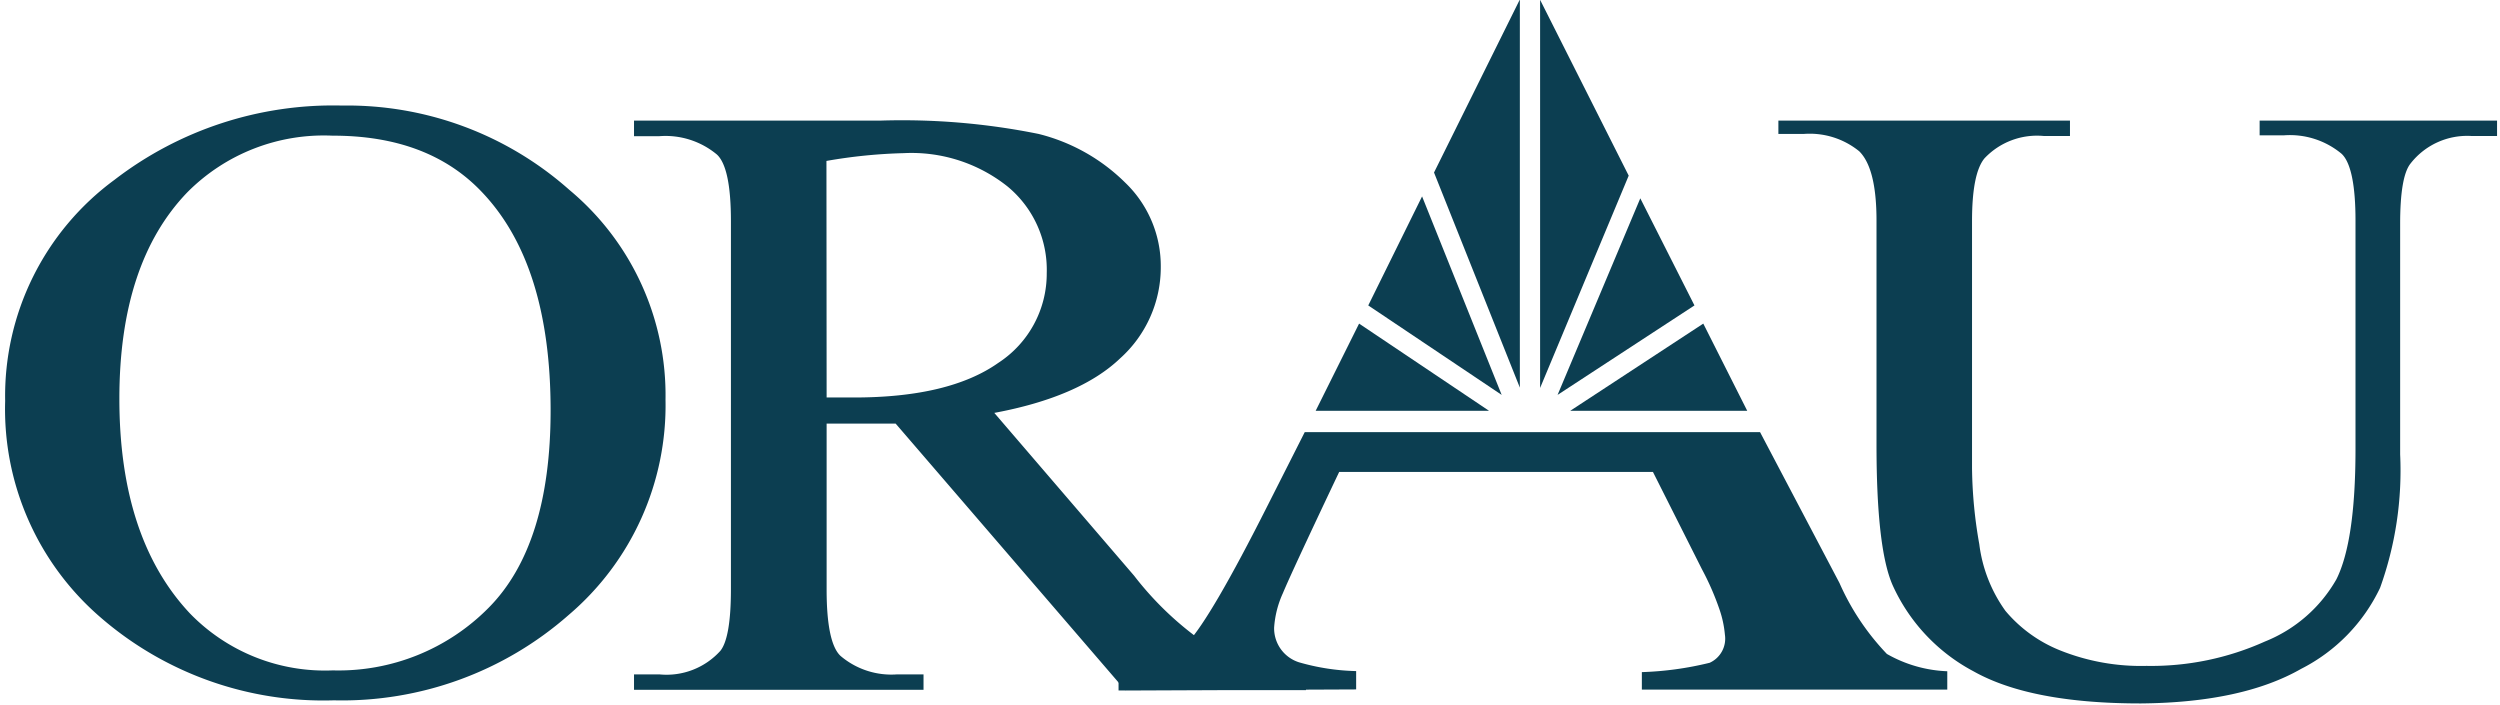 <svg xmlns="http://www.w3.org/2000/svg" width="144" height="40.59" viewBox="-0.128 0.03 144.128 40.722" fill="#0c3e51" xmlns:v="https://vecta.io/nano"><path d="M64.34,39.93V38.87a5.93,5.93,0,0,0,4-1.71q1.35-1.45,4.6-7.89L75.1,25h26.31L106,33.72a14.25,14.25,0,0,0,2.74,4.1,7.61,7.61,0,0,0,3.49,1v1.06H94.58V38.87a18.85,18.85,0,0,0,3.92-.54,1.53,1.53,0,0,0,.88-1.62,6.16,6.16,0,0,0-.33-1.51,15.64,15.64,0,0,0-1-2.28L95.22,27.3H77.09q-2.72,5.73-3.25,7a5.7,5.7,0,0,0-.51,2,2.06,2.06,0,0,0,1.43,2,12.87,12.87,0,0,0,3.31.51v1.06Z"/><path d="M18.91 7.87a11.11 11.11 0 0 0-8.38 3.27Q6.6 15.22 6.6 23.07q0 8.06 4.07 12.4a10.87 10.87 0 0 0 8.27 3.3 12.19 12.19 0 0 0 9-3.62c2.38-2.4 3.58-6.21 3.58-11.4q0-8.43-3.94-12.59-3.1-3.3-8.67-3.29zm.55-1.74A19.33 19.33 0 0 1 32.6 11a15.44 15.44 0 0 1 5.56 12.13 15.9 15.9 0 0 1-5.6 12.44A19.83 19.83 0 0 1 19 40.5a19.66 19.66 0 0 1-13.52-4.82A15.88 15.88 0 0 1 0 23.2a15.5 15.5 0 0 1 6.32-12.78 20.7 20.7 0 0 1 13.14-4.29zM47.47 23h1.59c3.69 0 6.46-.68 8.33-2a6.15 6.15 0 0 0 2.8-5.19 6.24 6.24 0 0 0-2.26-5 8.91 8.91 0 0 0-6-1.93 30 30 0 0 0-4.47.45zm27.7 16.91H64.72l-13.26-15.4h-2.33-.79-.87v9.58c0 2.06.27 3.34.8 3.84A4.53 4.53 0 0 0 51.55 39h1.52v.89H36.34V39h1.46a4.19 4.19 0 0 0 3.53-1.36c.4-.5.61-1.68.61-3.55V12.81c0-2.06-.27-3.35-.81-3.85A4.64 4.64 0 0 0 37.8 7.9h-1.46V7h14.22a39.68 39.68 0 0 1 9.16.77 10.82 10.82 0 0 1 5 2.81 6.68 6.68 0 0 1 2.06 4.89 7.07 7.07 0 0 1-2.35 5.27c-1.56 1.49-4 2.54-7.27 3.15l8.08 9.41A18.48 18.48 0 0 0 70 37.64 13.64 13.64 0 0 0 75.17 39z" fill-rule="evenodd"/><path d="M130.28 7.85V7H144v.89h-1.46A4.15 4.15 0 0 0 139 9.48q-.6.75-.6 3.48v13.33a20 20 0 0 1-1.16 7.71 10.12 10.12 0 0 1-4.56 4.68q-3.41 1.95-9.27 2-6.37 0-9.67-1.86a10.54 10.54 0 0 1-4.68-5c-.62-1.44-.92-4.14-.92-8.1V12.77c0-2-.33-3.34-1-4a4.53 4.53 0 0 0-3.2-1h-1.47V7h16.85v.89h-1.5a4.17 4.17 0 0 0-3.44 1.29q-.72.87-.72 3.63v14.28a26.55 26.55 0 0 0 .42 4.39 8.37 8.37 0 0 0 1.51 3.85 8 8 0 0 0 3.15 2.28 12.55 12.55 0 0 0 5 .9 16 16 0 0 0 6.85-1.41 8.29 8.29 0 0 0 4.13-3.6q1.09-2.19 1.1-7.43v-13.3c0-2-.26-3.34-.8-3.85a4.66 4.66 0 0 0-3.33-1.07zM78.24 18.73l7.51 5.04H75.73l2.51-5.04zm19.89 0l-7.69 5.04h10.23l-2.54-5.04zm-16.25-7.35l4.6 11.47-7.71-5.17 3.11-6.3zM87.53 0v22.43L82.57 10l4.96-10zm1.17.02l5.12 10.16-5.12 12.27V.02zm5.79 11.47l3.13 6.19-7.91 5.17 4.78-11.36z"/></svg>